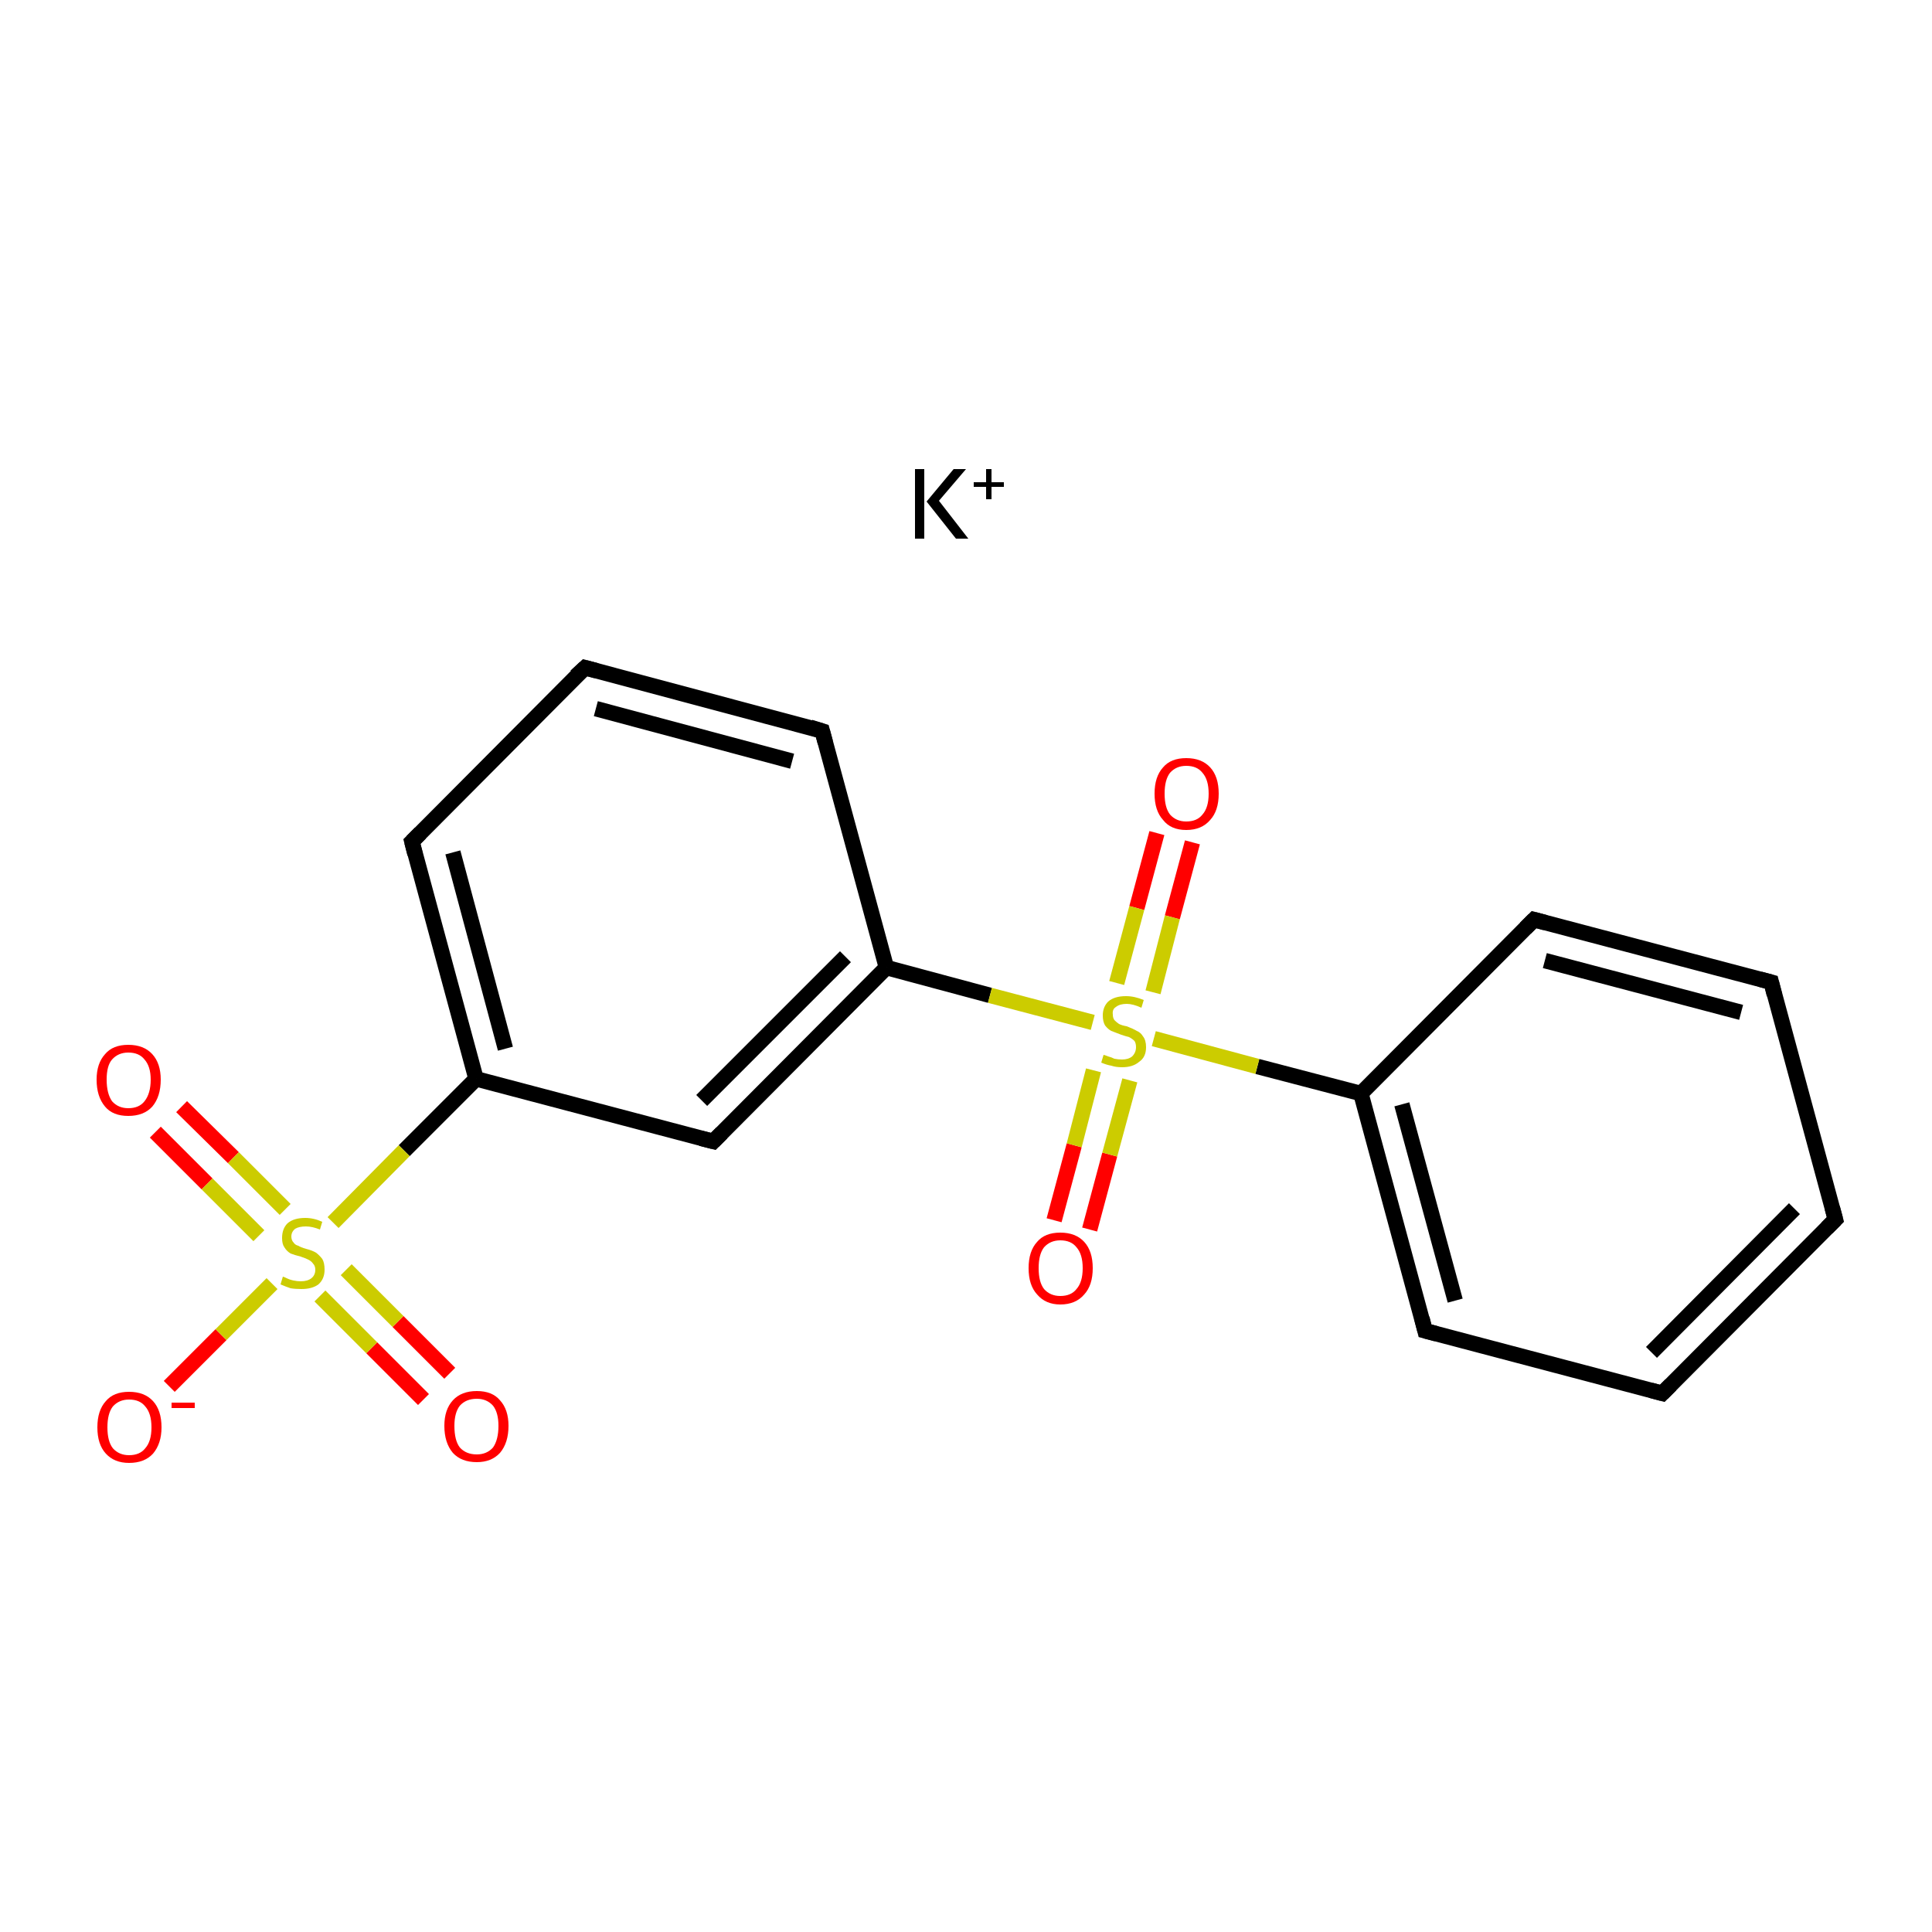 <?xml version='1.0' encoding='iso-8859-1'?>
<svg version='1.1' baseProfile='full'
              xmlns='http://www.w3.org/2000/svg'
                      xmlns:rdkit='http://www.rdkit.org/xml'
                      xmlns:xlink='http://www.w3.org/1999/xlink'
                  xml:space='preserve'
width='250px' height='250px' viewBox='0 0 250 250'>
<!-- END OF HEADER -->
<rect style='opacity:1.0;fill:#FFFFFF;stroke:none' width='250.0' height='250.0' x='0.0' y='0.0'> </rect>
<path class='bond-0 atom-0 atom-1' d='M 237.5,157.8 L 215.1,180.3' style='fill:none;fill-rule:evenodd;stroke:#000000;stroke-width:2.0px;stroke-linecap:butt;stroke-linejoin:miter;stroke-opacity:1' />
<path class='bond-0 atom-0 atom-1' d='M 232.2,156.4 L 213.7,175.0' style='fill:none;fill-rule:evenodd;stroke:#000000;stroke-width:2.0px;stroke-linecap:butt;stroke-linejoin:miter;stroke-opacity:1' />
<path class='bond-1 atom-0 atom-2' d='M 237.5,157.8 L 229.2,127.1' style='fill:none;fill-rule:evenodd;stroke:#000000;stroke-width:2.0px;stroke-linecap:butt;stroke-linejoin:miter;stroke-opacity:1' />
<path class='bond-2 atom-1 atom-4' d='M 215.1,180.3 L 184.4,172.2' style='fill:none;fill-rule:evenodd;stroke:#000000;stroke-width:2.0px;stroke-linecap:butt;stroke-linejoin:miter;stroke-opacity:1' />
<path class='bond-3 atom-2 atom-5' d='M 229.2,127.1 L 198.5,119.0' style='fill:none;fill-rule:evenodd;stroke:#000000;stroke-width:2.0px;stroke-linecap:butt;stroke-linejoin:miter;stroke-opacity:1' />
<path class='bond-3 atom-2 atom-5' d='M 225.3,131.0 L 199.9,124.3' style='fill:none;fill-rule:evenodd;stroke:#000000;stroke-width:2.0px;stroke-linecap:butt;stroke-linejoin:miter;stroke-opacity:1' />
<path class='bond-4 atom-3 atom-6' d='M 75.7,86.4 L 106.4,94.6' style='fill:none;fill-rule:evenodd;stroke:#000000;stroke-width:2.0px;stroke-linecap:butt;stroke-linejoin:miter;stroke-opacity:1' />
<path class='bond-4 atom-3 atom-6' d='M 77.1,91.7 L 102.5,98.5' style='fill:none;fill-rule:evenodd;stroke:#000000;stroke-width:2.0px;stroke-linecap:butt;stroke-linejoin:miter;stroke-opacity:1' />
<path class='bond-5 atom-3 atom-7' d='M 75.7,86.4 L 53.3,108.9' style='fill:none;fill-rule:evenodd;stroke:#000000;stroke-width:2.0px;stroke-linecap:butt;stroke-linejoin:miter;stroke-opacity:1' />
<path class='bond-6 atom-4 atom-9' d='M 184.4,172.2 L 176.1,141.5' style='fill:none;fill-rule:evenodd;stroke:#000000;stroke-width:2.0px;stroke-linecap:butt;stroke-linejoin:miter;stroke-opacity:1' />
<path class='bond-6 atom-4 atom-9' d='M 188.3,168.3 L 181.4,142.9' style='fill:none;fill-rule:evenodd;stroke:#000000;stroke-width:2.0px;stroke-linecap:butt;stroke-linejoin:miter;stroke-opacity:1' />
<path class='bond-7 atom-5 atom-9' d='M 198.5,119.0 L 176.1,141.5' style='fill:none;fill-rule:evenodd;stroke:#000000;stroke-width:2.0px;stroke-linecap:butt;stroke-linejoin:miter;stroke-opacity:1' />
<path class='bond-8 atom-6 atom-10' d='M 106.4,94.6 L 114.7,125.2' style='fill:none;fill-rule:evenodd;stroke:#000000;stroke-width:2.0px;stroke-linecap:butt;stroke-linejoin:miter;stroke-opacity:1' />
<path class='bond-9 atom-7 atom-11' d='M 53.3,108.9 L 61.6,139.6' style='fill:none;fill-rule:evenodd;stroke:#000000;stroke-width:2.0px;stroke-linecap:butt;stroke-linejoin:miter;stroke-opacity:1' />
<path class='bond-9 atom-7 atom-11' d='M 58.6,110.3 L 65.4,135.7' style='fill:none;fill-rule:evenodd;stroke:#000000;stroke-width:2.0px;stroke-linecap:butt;stroke-linejoin:miter;stroke-opacity:1' />
<path class='bond-10 atom-8 atom-10' d='M 92.3,147.7 L 114.7,125.2' style='fill:none;fill-rule:evenodd;stroke:#000000;stroke-width:2.0px;stroke-linecap:butt;stroke-linejoin:miter;stroke-opacity:1' />
<path class='bond-10 atom-8 atom-10' d='M 90.8,142.4 L 109.4,123.8' style='fill:none;fill-rule:evenodd;stroke:#000000;stroke-width:2.0px;stroke-linecap:butt;stroke-linejoin:miter;stroke-opacity:1' />
<path class='bond-11 atom-8 atom-11' d='M 92.3,147.7 L 61.6,139.6' style='fill:none;fill-rule:evenodd;stroke:#000000;stroke-width:2.0px;stroke-linecap:butt;stroke-linejoin:miter;stroke-opacity:1' />
<path class='bond-12 atom-9 atom-17' d='M 176.1,141.5 L 162.7,138.0' style='fill:none;fill-rule:evenodd;stroke:#000000;stroke-width:2.0px;stroke-linecap:butt;stroke-linejoin:miter;stroke-opacity:1' />
<path class='bond-12 atom-9 atom-17' d='M 162.7,138.0 L 149.3,134.4' style='fill:none;fill-rule:evenodd;stroke:#CCCC00;stroke-width:2.0px;stroke-linecap:butt;stroke-linejoin:miter;stroke-opacity:1' />
<path class='bond-13 atom-10 atom-17' d='M 114.7,125.2 L 128.1,128.8' style='fill:none;fill-rule:evenodd;stroke:#000000;stroke-width:2.0px;stroke-linecap:butt;stroke-linejoin:miter;stroke-opacity:1' />
<path class='bond-13 atom-10 atom-17' d='M 128.1,128.8 L 141.4,132.3' style='fill:none;fill-rule:evenodd;stroke:#CCCC00;stroke-width:2.0px;stroke-linecap:butt;stroke-linejoin:miter;stroke-opacity:1' />
<path class='bond-14 atom-11 atom-18' d='M 61.6,139.6 L 52.3,148.9' style='fill:none;fill-rule:evenodd;stroke:#000000;stroke-width:2.0px;stroke-linecap:butt;stroke-linejoin:miter;stroke-opacity:1' />
<path class='bond-14 atom-11 atom-18' d='M 52.3,148.9 L 43.1,158.2' style='fill:none;fill-rule:evenodd;stroke:#CCCC00;stroke-width:2.0px;stroke-linecap:butt;stroke-linejoin:miter;stroke-opacity:1' />
<path class='bond-15 atom-12 atom-17' d='M 154.3,109.0 L 151.7,118.7' style='fill:none;fill-rule:evenodd;stroke:#FF0000;stroke-width:2.0px;stroke-linecap:butt;stroke-linejoin:miter;stroke-opacity:1' />
<path class='bond-15 atom-12 atom-17' d='M 151.7,118.7 L 149.2,128.4' style='fill:none;fill-rule:evenodd;stroke:#CCCC00;stroke-width:2.0px;stroke-linecap:butt;stroke-linejoin:miter;stroke-opacity:1' />
<path class='bond-15 atom-12 atom-17' d='M 149.7,107.8 L 147.1,117.5' style='fill:none;fill-rule:evenodd;stroke:#FF0000;stroke-width:2.0px;stroke-linecap:butt;stroke-linejoin:miter;stroke-opacity:1' />
<path class='bond-15 atom-12 atom-17' d='M 147.1,117.5 L 144.5,127.2' style='fill:none;fill-rule:evenodd;stroke:#CCCC00;stroke-width:2.0px;stroke-linecap:butt;stroke-linejoin:miter;stroke-opacity:1' />
<path class='bond-16 atom-13 atom-17' d='M 136.4,157.9 L 139.0,148.2' style='fill:none;fill-rule:evenodd;stroke:#FF0000;stroke-width:2.0px;stroke-linecap:butt;stroke-linejoin:miter;stroke-opacity:1' />
<path class='bond-16 atom-13 atom-17' d='M 139.0,148.2 L 141.5,138.5' style='fill:none;fill-rule:evenodd;stroke:#CCCC00;stroke-width:2.0px;stroke-linecap:butt;stroke-linejoin:miter;stroke-opacity:1' />
<path class='bond-16 atom-13 atom-17' d='M 141.0,159.1 L 143.6,149.4' style='fill:none;fill-rule:evenodd;stroke:#FF0000;stroke-width:2.0px;stroke-linecap:butt;stroke-linejoin:miter;stroke-opacity:1' />
<path class='bond-16 atom-13 atom-17' d='M 143.6,149.4 L 146.2,139.8' style='fill:none;fill-rule:evenodd;stroke:#CCCC00;stroke-width:2.0px;stroke-linecap:butt;stroke-linejoin:miter;stroke-opacity:1' />
<path class='bond-17 atom-14 atom-18' d='M 21.9,179.4 L 28.6,172.7' style='fill:none;fill-rule:evenodd;stroke:#FF0000;stroke-width:2.0px;stroke-linecap:butt;stroke-linejoin:miter;stroke-opacity:1' />
<path class='bond-17 atom-14 atom-18' d='M 28.6,172.7 L 35.2,166.1' style='fill:none;fill-rule:evenodd;stroke:#CCCC00;stroke-width:2.0px;stroke-linecap:butt;stroke-linejoin:miter;stroke-opacity:1' />
<path class='bond-18 atom-15 atom-18' d='M 23.5,143.2 L 30.2,149.8' style='fill:none;fill-rule:evenodd;stroke:#FF0000;stroke-width:2.0px;stroke-linecap:butt;stroke-linejoin:miter;stroke-opacity:1' />
<path class='bond-18 atom-15 atom-18' d='M 30.2,149.8 L 36.9,156.5' style='fill:none;fill-rule:evenodd;stroke:#CCCC00;stroke-width:2.0px;stroke-linecap:butt;stroke-linejoin:miter;stroke-opacity:1' />
<path class='bond-18 atom-15 atom-18' d='M 20.1,146.5 L 26.8,153.2' style='fill:none;fill-rule:evenodd;stroke:#FF0000;stroke-width:2.0px;stroke-linecap:butt;stroke-linejoin:miter;stroke-opacity:1' />
<path class='bond-18 atom-15 atom-18' d='M 26.8,153.2 L 33.5,159.9' style='fill:none;fill-rule:evenodd;stroke:#CCCC00;stroke-width:2.0px;stroke-linecap:butt;stroke-linejoin:miter;stroke-opacity:1' />
<path class='bond-19 atom-16 atom-18' d='M 54.8,181.1 L 48.1,174.4' style='fill:none;fill-rule:evenodd;stroke:#FF0000;stroke-width:2.0px;stroke-linecap:butt;stroke-linejoin:miter;stroke-opacity:1' />
<path class='bond-19 atom-16 atom-18' d='M 48.1,174.4 L 41.4,167.7' style='fill:none;fill-rule:evenodd;stroke:#CCCC00;stroke-width:2.0px;stroke-linecap:butt;stroke-linejoin:miter;stroke-opacity:1' />
<path class='bond-19 atom-16 atom-18' d='M 58.2,177.7 L 51.5,171.0' style='fill:none;fill-rule:evenodd;stroke:#FF0000;stroke-width:2.0px;stroke-linecap:butt;stroke-linejoin:miter;stroke-opacity:1' />
<path class='bond-19 atom-16 atom-18' d='M 51.5,171.0 L 44.8,164.3' style='fill:none;fill-rule:evenodd;stroke:#CCCC00;stroke-width:2.0px;stroke-linecap:butt;stroke-linejoin:miter;stroke-opacity:1' />
<path d='M 236.4,158.9 L 237.5,157.8 L 237.1,156.3' style='fill:none;stroke:#000000;stroke-width:2.0px;stroke-linecap:butt;stroke-linejoin:miter;stroke-opacity:1;' />
<path d='M 216.2,179.2 L 215.1,180.3 L 213.6,179.9' style='fill:none;stroke:#000000;stroke-width:2.0px;stroke-linecap:butt;stroke-linejoin:miter;stroke-opacity:1;' />
<path d='M 229.6,128.7 L 229.2,127.1 L 227.7,126.7' style='fill:none;stroke:#000000;stroke-width:2.0px;stroke-linecap:butt;stroke-linejoin:miter;stroke-opacity:1;' />
<path d='M 77.2,86.8 L 75.7,86.4 L 74.5,87.5' style='fill:none;stroke:#000000;stroke-width:2.0px;stroke-linecap:butt;stroke-linejoin:miter;stroke-opacity:1;' />
<path d='M 185.9,172.6 L 184.4,172.2 L 184.0,170.6' style='fill:none;stroke:#000000;stroke-width:2.0px;stroke-linecap:butt;stroke-linejoin:miter;stroke-opacity:1;' />
<path d='M 200.0,119.4 L 198.5,119.0 L 197.4,120.1' style='fill:none;stroke:#000000;stroke-width:2.0px;stroke-linecap:butt;stroke-linejoin:miter;stroke-opacity:1;' />
<path d='M 104.8,94.1 L 106.4,94.6 L 106.8,96.1' style='fill:none;stroke:#000000;stroke-width:2.0px;stroke-linecap:butt;stroke-linejoin:miter;stroke-opacity:1;' />
<path d='M 54.4,107.8 L 53.3,108.9 L 53.7,110.5' style='fill:none;stroke:#000000;stroke-width:2.0px;stroke-linecap:butt;stroke-linejoin:miter;stroke-opacity:1;' />
<path d='M 93.4,146.6 L 92.3,147.7 L 90.7,147.3' style='fill:none;stroke:#000000;stroke-width:2.0px;stroke-linecap:butt;stroke-linejoin:miter;stroke-opacity:1;' />
<path class='atom-12' d='M 149.4 102.7
Q 149.4 100.5, 150.5 99.3
Q 151.5 98.1, 153.5 98.1
Q 155.5 98.1, 156.6 99.3
Q 157.7 100.5, 157.7 102.7
Q 157.7 104.9, 156.6 106.1
Q 155.5 107.4, 153.5 107.4
Q 151.5 107.4, 150.5 106.1
Q 149.4 104.9, 149.4 102.7
M 153.5 106.3
Q 154.9 106.3, 155.6 105.4
Q 156.4 104.5, 156.4 102.7
Q 156.4 100.9, 155.6 100.0
Q 154.9 99.1, 153.5 99.1
Q 152.2 99.1, 151.4 100.0
Q 150.7 100.9, 150.7 102.7
Q 150.7 104.5, 151.4 105.4
Q 152.2 106.3, 153.5 106.3
' fill='#FF0000'/>
<path class='atom-13' d='M 133.1 164.1
Q 133.1 161.9, 134.2 160.7
Q 135.2 159.5, 137.2 159.5
Q 139.2 159.5, 140.3 160.7
Q 141.4 161.9, 141.4 164.1
Q 141.4 166.3, 140.3 167.5
Q 139.2 168.8, 137.2 168.8
Q 135.3 168.8, 134.2 167.5
Q 133.1 166.3, 133.1 164.1
M 137.2 167.7
Q 138.6 167.7, 139.3 166.8
Q 140.1 165.9, 140.1 164.1
Q 140.1 162.3, 139.3 161.4
Q 138.6 160.5, 137.2 160.5
Q 135.9 160.5, 135.1 161.4
Q 134.4 162.3, 134.4 164.1
Q 134.4 165.9, 135.1 166.8
Q 135.9 167.7, 137.2 167.7
' fill='#FF0000'/>
<path class='atom-14' d='M 12.6 184.7
Q 12.6 182.5, 13.7 181.3
Q 14.7 180.1, 16.7 180.1
Q 18.7 180.1, 19.8 181.3
Q 20.9 182.5, 20.9 184.7
Q 20.9 186.8, 19.8 188.1
Q 18.7 189.3, 16.7 189.3
Q 14.8 189.3, 13.7 188.1
Q 12.6 186.9, 12.6 184.7
M 16.7 188.3
Q 18.1 188.3, 18.8 187.4
Q 19.6 186.5, 19.6 184.7
Q 19.6 182.9, 18.8 182.0
Q 18.1 181.1, 16.7 181.1
Q 15.4 181.1, 14.6 182.0
Q 13.9 182.9, 13.9 184.7
Q 13.9 186.5, 14.6 187.4
Q 15.4 188.3, 16.7 188.3
' fill='#FF0000'/>
<path class='atom-14' d='M 22.2 181.5
L 25.2 181.5
L 25.2 182.2
L 22.2 182.2
L 22.2 181.5
' fill='#FF0000'/>
<path class='atom-15' d='M 12.5 139.7
Q 12.5 137.6, 13.6 136.4
Q 14.6 135.2, 16.6 135.2
Q 18.6 135.2, 19.7 136.4
Q 20.8 137.6, 20.8 139.7
Q 20.8 141.9, 19.7 143.2
Q 18.6 144.4, 16.6 144.4
Q 14.6 144.4, 13.6 143.2
Q 12.5 141.9, 12.5 139.7
M 16.6 143.4
Q 18.0 143.4, 18.7 142.5
Q 19.5 141.5, 19.5 139.7
Q 19.5 138.0, 18.7 137.1
Q 18.0 136.2, 16.6 136.2
Q 15.3 136.2, 14.5 137.1
Q 13.8 137.9, 13.8 139.7
Q 13.8 141.5, 14.5 142.5
Q 15.3 143.4, 16.6 143.4
' fill='#FF0000'/>
<path class='atom-16' d='M 57.5 184.5
Q 57.5 182.4, 58.6 181.2
Q 59.7 180.0, 61.7 180.0
Q 63.7 180.0, 64.7 181.2
Q 65.8 182.4, 65.8 184.5
Q 65.8 186.7, 64.7 188.0
Q 63.6 189.2, 61.7 189.2
Q 59.7 189.2, 58.6 188.0
Q 57.5 186.7, 57.5 184.5
M 61.7 188.2
Q 63.0 188.2, 63.8 187.3
Q 64.5 186.3, 64.5 184.5
Q 64.5 182.8, 63.8 181.9
Q 63.0 181.0, 61.7 181.0
Q 60.3 181.0, 59.5 181.9
Q 58.8 182.8, 58.8 184.5
Q 58.8 186.4, 59.5 187.3
Q 60.3 188.2, 61.7 188.2
' fill='#FF0000'/>
<path class='atom-17' d='M 142.8 136.5
Q 142.9 136.5, 143.4 136.7
Q 143.8 136.8, 144.2 137.0
Q 144.7 137.1, 145.2 137.1
Q 146.0 137.1, 146.5 136.7
Q 147.0 136.2, 147.0 135.5
Q 147.0 135.0, 146.8 134.7
Q 146.5 134.4, 146.1 134.2
Q 145.7 134.1, 145.1 133.9
Q 144.3 133.6, 143.8 133.4
Q 143.4 133.2, 143.0 132.7
Q 142.7 132.2, 142.7 131.4
Q 142.7 130.3, 143.4 129.6
Q 144.2 128.9, 145.7 128.9
Q 146.8 128.9, 148.0 129.4
L 147.7 130.4
Q 146.6 129.9, 145.8 129.9
Q 144.9 129.9, 144.4 130.3
Q 143.9 130.6, 144.0 131.3
Q 144.0 131.7, 144.2 132.0
Q 144.5 132.3, 144.8 132.5
Q 145.2 132.7, 145.8 132.8
Q 146.6 133.1, 147.1 133.4
Q 147.6 133.6, 147.9 134.1
Q 148.3 134.6, 148.3 135.5
Q 148.3 136.8, 147.4 137.4
Q 146.6 138.1, 145.2 138.1
Q 144.4 138.1, 143.8 137.9
Q 143.2 137.8, 142.5 137.5
L 142.8 136.5
' fill='#CCCC00'/>
<path class='atom-18' d='M 36.6 165.2
Q 36.7 165.2, 37.1 165.4
Q 37.5 165.6, 38.0 165.7
Q 38.5 165.8, 38.9 165.8
Q 39.8 165.8, 40.3 165.4
Q 40.8 165.0, 40.8 164.3
Q 40.8 163.8, 40.5 163.5
Q 40.3 163.2, 39.9 163.0
Q 39.5 162.8, 38.9 162.6
Q 38.1 162.4, 37.6 162.2
Q 37.1 161.9, 36.8 161.4
Q 36.5 161.0, 36.5 160.2
Q 36.5 159.0, 37.2 158.3
Q 38.0 157.6, 39.5 157.6
Q 40.6 157.6, 41.7 158.1
L 41.4 159.1
Q 40.4 158.7, 39.6 158.7
Q 38.7 158.7, 38.2 159.0
Q 37.7 159.4, 37.7 160.0
Q 37.7 160.5, 38.0 160.8
Q 38.2 161.1, 38.6 161.2
Q 38.9 161.4, 39.6 161.6
Q 40.4 161.8, 40.9 162.1
Q 41.3 162.4, 41.7 162.9
Q 42.0 163.4, 42.0 164.3
Q 42.0 165.5, 41.2 166.2
Q 40.4 166.8, 39.0 166.8
Q 38.2 166.8, 37.6 166.7
Q 37.0 166.5, 36.3 166.2
L 36.6 165.2
' fill='#CCCC00'/>
<path class='atom-19' d='M 118.4 60.7
L 119.6 60.7
L 119.6 69.7
L 118.4 69.7
L 118.4 60.7
M 123.4 60.7
L 125.0 60.7
L 121.5 64.8
L 125.3 69.7
L 123.7 69.7
L 119.9 64.9
L 123.4 60.7
' fill='#000000'/>
<path class='atom-19' d='M 126.0 62.4
L 127.6 62.4
L 127.6 60.7
L 128.3 60.7
L 128.3 62.4
L 129.9 62.4
L 129.9 63.0
L 128.3 63.0
L 128.3 64.6
L 127.6 64.6
L 127.6 63.0
L 126.0 63.0
L 126.0 62.4
' fill='#000000'/>
</svg>
